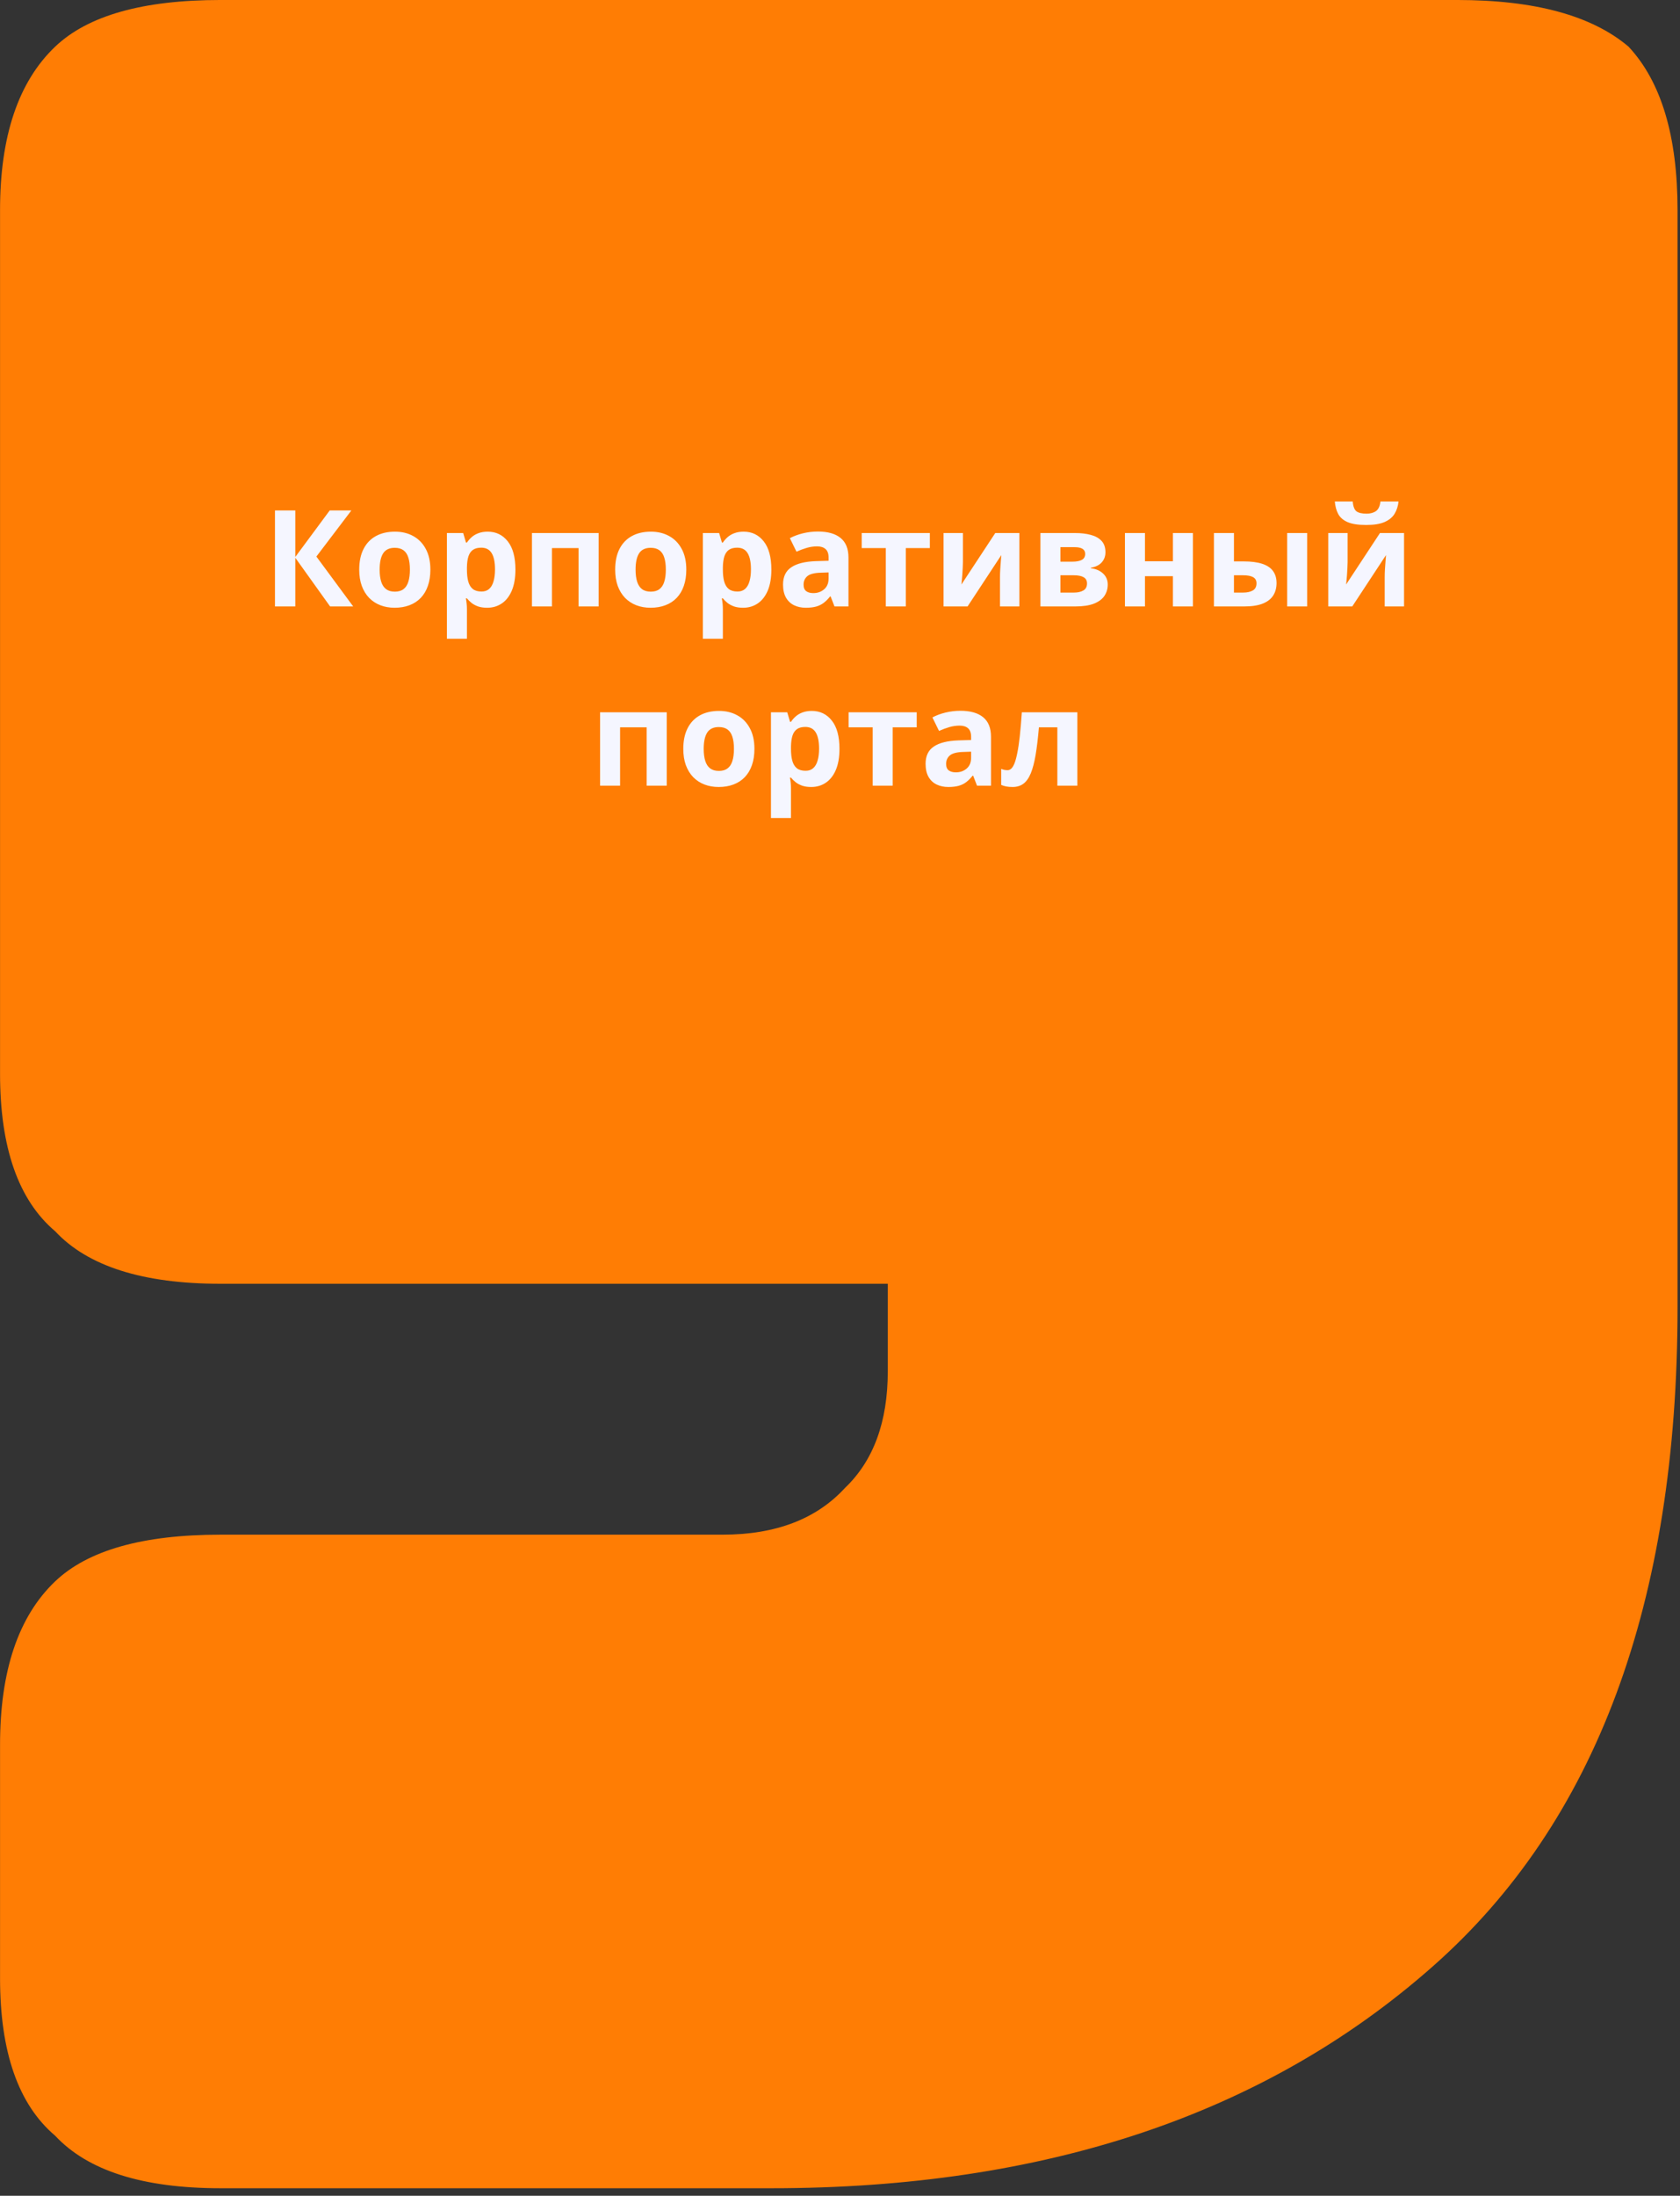 <svg width="150" height="196" viewBox="0 0 150 196" fill="none" xmlns="http://www.w3.org/2000/svg">
<rect x="0" y="0" width="150" height="196" fill="#333333" stroke="none"/>
<path d="M68.88 195.327H19.683C12.759 195.327 7.839 193.765 4.924 190.639C1.644 187.861 0.004 183.173 0.004 176.576V155.741C0.004 149.143 1.644 144.281 4.924 141.156C7.839 138.378 12.759 136.989 19.683 136.989H64.507C69.244 136.989 72.888 135.6 75.439 132.822C77.99 130.392 79.266 126.919 79.266 122.405V114.592H19.683C12.759 114.592 7.839 113.029 4.924 109.904C1.644 107.126 0.004 102.438 0.004 95.84V18.751C0.004 12.153 1.644 7.292 4.924 4.166C7.839 1.388 12.759 -0.001 19.683 -0.001H130.103C137.027 -0.001 142.128 1.388 145.408 4.166C148.324 7.292 149.781 12.153 149.781 18.751V116.675C149.781 143.066 142.493 162.686 127.916 175.534C112.975 188.729 93.296 195.327 68.88 195.327Z" fill="#FF7D04"/>
<path d="M31.535 54.132H29.473L26.367 49.79V54.132H24.551V45.565H26.367V49.714L29.438 45.565H31.371L28.248 49.679L31.535 54.132ZM38.426 50.845C38.426 51.392 38.352 51.876 38.203 52.298C38.059 52.72 37.846 53.077 37.565 53.37C37.287 53.659 36.951 53.878 36.557 54.026C36.166 54.175 35.725 54.249 35.232 54.249C34.772 54.249 34.348 54.175 33.961 54.026C33.578 53.878 33.244 53.659 32.959 53.37C32.678 53.077 32.459 52.72 32.303 52.298C32.15 51.876 32.074 51.392 32.074 50.845C32.074 50.118 32.203 49.503 32.461 48.999C32.719 48.495 33.086 48.112 33.562 47.851C34.039 47.589 34.607 47.458 35.268 47.458C35.881 47.458 36.424 47.589 36.897 47.851C37.373 48.112 37.746 48.495 38.016 48.999C38.289 49.503 38.426 50.118 38.426 50.845ZM33.897 50.845C33.897 51.274 33.943 51.636 34.037 51.929C34.131 52.222 34.277 52.442 34.477 52.591C34.676 52.739 34.935 52.813 35.256 52.813C35.572 52.813 35.828 52.739 36.023 52.591C36.223 52.442 36.367 52.222 36.457 51.929C36.551 51.636 36.598 51.274 36.598 50.845C36.598 50.411 36.551 50.052 36.457 49.767C36.367 49.477 36.223 49.261 36.023 49.116C35.824 48.972 35.565 48.899 35.244 48.899C34.772 48.899 34.428 49.062 34.213 49.386C34.002 49.71 33.897 50.196 33.897 50.845ZM43.547 47.458C44.285 47.458 44.881 47.745 45.334 48.319C45.791 48.894 46.02 49.735 46.02 50.845C46.02 51.587 45.912 52.212 45.697 52.72C45.482 53.224 45.185 53.605 44.807 53.862C44.428 54.12 43.992 54.249 43.5 54.249C43.184 54.249 42.912 54.21 42.685 54.132C42.459 54.05 42.266 53.946 42.105 53.821C41.945 53.692 41.807 53.556 41.69 53.411H41.596C41.627 53.567 41.65 53.727 41.666 53.892C41.682 54.056 41.69 54.216 41.69 54.372V57.015H39.902V47.581H41.355L41.607 48.431H41.69C41.807 48.255 41.949 48.093 42.117 47.944C42.285 47.796 42.486 47.679 42.721 47.593C42.959 47.503 43.234 47.458 43.547 47.458ZM42.973 48.888C42.66 48.888 42.412 48.952 42.228 49.081C42.045 49.21 41.91 49.403 41.824 49.661C41.742 49.919 41.697 50.245 41.69 50.64V50.833C41.69 51.255 41.728 51.612 41.807 51.905C41.889 52.198 42.023 52.421 42.211 52.573C42.402 52.726 42.664 52.802 42.996 52.802C43.27 52.802 43.494 52.726 43.67 52.573C43.846 52.421 43.977 52.198 44.062 51.905C44.152 51.608 44.197 51.247 44.197 50.821C44.197 50.181 44.098 49.698 43.898 49.374C43.699 49.05 43.391 48.888 42.973 48.888ZM53.449 47.581V54.132H51.656V48.923H49.283V54.132H47.496V47.581H53.449ZM61.277 50.845C61.277 51.392 61.203 51.876 61.055 52.298C60.91 52.72 60.697 53.077 60.416 53.37C60.139 53.659 59.803 53.878 59.408 54.026C59.018 54.175 58.576 54.249 58.084 54.249C57.623 54.249 57.199 54.175 56.812 54.026C56.43 53.878 56.096 53.659 55.81 53.37C55.529 53.077 55.31 52.72 55.154 52.298C55.002 51.876 54.926 51.392 54.926 50.845C54.926 50.118 55.055 49.503 55.312 48.999C55.57 48.495 55.938 48.112 56.414 47.851C56.891 47.589 57.459 47.458 58.119 47.458C58.732 47.458 59.275 47.589 59.748 47.851C60.225 48.112 60.598 48.495 60.867 48.999C61.141 49.503 61.277 50.118 61.277 50.845ZM56.748 50.845C56.748 51.274 56.795 51.636 56.889 51.929C56.982 52.222 57.129 52.442 57.328 52.591C57.527 52.739 57.787 52.813 58.107 52.813C58.424 52.813 58.68 52.739 58.875 52.591C59.074 52.442 59.219 52.222 59.309 51.929C59.402 51.636 59.449 51.274 59.449 50.845C59.449 50.411 59.402 50.052 59.309 49.767C59.219 49.477 59.074 49.261 58.875 49.116C58.676 48.972 58.416 48.899 58.096 48.899C57.623 48.899 57.279 49.062 57.065 49.386C56.853 49.71 56.748 50.196 56.748 50.845ZM66.398 47.458C67.137 47.458 67.732 47.745 68.186 48.319C68.643 48.894 68.871 49.735 68.871 50.845C68.871 51.587 68.764 52.212 68.549 52.72C68.334 53.224 68.037 53.605 67.658 53.862C67.279 54.12 66.844 54.249 66.352 54.249C66.035 54.249 65.764 54.21 65.537 54.132C65.311 54.05 65.117 53.946 64.957 53.821C64.797 53.692 64.658 53.556 64.541 53.411H64.447C64.478 53.567 64.502 53.727 64.518 53.892C64.533 54.056 64.541 54.216 64.541 54.372V57.015H62.754V47.581H64.207L64.459 48.431H64.541C64.658 48.255 64.801 48.093 64.969 47.944C65.137 47.796 65.338 47.679 65.572 47.593C65.811 47.503 66.086 47.458 66.398 47.458ZM65.824 48.888C65.512 48.888 65.264 48.952 65.08 49.081C64.897 49.21 64.762 49.403 64.676 49.661C64.594 49.919 64.549 50.245 64.541 50.64V50.833C64.541 51.255 64.58 51.612 64.658 51.905C64.74 52.198 64.875 52.421 65.062 52.573C65.254 52.726 65.516 52.802 65.848 52.802C66.121 52.802 66.346 52.726 66.522 52.573C66.697 52.421 66.828 52.198 66.914 51.905C67.004 51.608 67.049 51.247 67.049 50.821C67.049 50.181 66.949 49.698 66.75 49.374C66.551 49.05 66.242 48.888 65.824 48.888ZM73.031 47.446C73.91 47.446 74.584 47.638 75.053 48.02C75.522 48.403 75.756 48.985 75.756 49.767V54.132H74.508L74.162 53.241H74.115C73.928 53.476 73.736 53.667 73.541 53.815C73.346 53.964 73.121 54.073 72.867 54.144C72.613 54.214 72.305 54.249 71.941 54.249C71.555 54.249 71.207 54.175 70.898 54.026C70.594 53.878 70.353 53.651 70.178 53.347C70.002 53.038 69.914 52.648 69.914 52.175C69.914 51.48 70.158 50.968 70.647 50.64C71.135 50.308 71.867 50.124 72.844 50.089L73.981 50.054V49.767C73.981 49.423 73.891 49.171 73.711 49.011C73.531 48.851 73.281 48.77 72.961 48.77C72.644 48.77 72.334 48.815 72.029 48.905C71.725 48.995 71.42 49.108 71.115 49.245L70.523 48.038C70.871 47.855 71.26 47.71 71.689 47.605C72.123 47.499 72.57 47.446 73.031 47.446ZM73.981 51.097L73.289 51.12C72.711 51.136 72.309 51.239 72.082 51.431C71.859 51.622 71.748 51.874 71.748 52.187C71.748 52.46 71.828 52.655 71.988 52.773C72.148 52.886 72.357 52.942 72.615 52.942C72.998 52.942 73.32 52.829 73.582 52.602C73.848 52.376 73.981 52.054 73.981 51.636V51.097ZM83.022 48.923H80.877V54.132H79.09V48.923H76.939V47.581H83.022V48.923ZM85.975 47.581V50.171C85.975 50.304 85.969 50.472 85.957 50.675C85.949 50.874 85.938 51.077 85.922 51.284C85.906 51.491 85.891 51.677 85.875 51.841C85.859 52.005 85.848 52.116 85.84 52.175L88.863 47.581H91.014V54.132H89.285V51.519C89.285 51.304 89.293 51.067 89.309 50.81C89.324 50.548 89.342 50.302 89.361 50.071C89.381 49.841 89.394 49.667 89.402 49.55L86.391 54.132H84.246V47.581H85.975ZM98.701 49.298C98.701 49.649 98.59 49.95 98.367 50.2C98.148 50.446 97.824 50.605 97.394 50.675V50.722C97.848 50.776 98.213 50.935 98.49 51.196C98.768 51.454 98.906 51.78 98.906 52.175C98.906 52.55 98.809 52.886 98.613 53.183C98.418 53.476 98.107 53.708 97.682 53.88C97.256 54.048 96.699 54.132 96.012 54.132H92.894V47.581H96.012C96.523 47.581 96.982 47.636 97.389 47.745C97.795 47.851 98.115 48.028 98.35 48.278C98.584 48.528 98.701 48.868 98.701 49.298ZM97.055 52.081C97.055 51.823 96.953 51.638 96.75 51.524C96.551 51.407 96.254 51.349 95.859 51.349H94.682V52.895H95.894C96.231 52.895 96.508 52.833 96.727 52.708C96.945 52.583 97.055 52.374 97.055 52.081ZM96.891 49.438C96.891 49.235 96.811 49.085 96.65 48.987C96.49 48.89 96.254 48.841 95.941 48.841H94.682V50.136H95.736C96.115 50.136 96.402 50.081 96.598 49.972C96.793 49.862 96.891 49.685 96.891 49.438ZM102.229 47.581V50.101H104.725V47.581H106.512V54.132H104.725V51.431H102.229V54.132H100.441V47.581H102.229ZM108.387 54.132V47.581H110.174V50.112H111.035C111.703 50.112 112.254 50.183 112.688 50.323C113.125 50.464 113.449 50.679 113.66 50.968C113.871 51.253 113.977 51.612 113.977 52.046C113.977 52.468 113.879 52.835 113.684 53.148C113.488 53.46 113.18 53.702 112.758 53.874C112.336 54.046 111.783 54.132 111.1 54.132H108.387ZM110.174 52.895H111C111.348 52.895 111.633 52.833 111.855 52.708C112.078 52.579 112.189 52.366 112.189 52.069C112.189 51.815 112.088 51.632 111.885 51.519C111.682 51.405 111.379 51.349 110.977 51.349H110.174V52.895ZM114.926 54.132V47.581H116.713V54.132H114.926ZM120.322 47.581V50.171C120.322 50.304 120.316 50.472 120.305 50.675C120.297 50.874 120.285 51.077 120.27 51.284C120.254 51.491 120.238 51.677 120.223 51.841C120.207 52.005 120.195 52.116 120.188 52.175L123.211 47.581H125.361V54.132H123.633V51.519C123.633 51.304 123.641 51.067 123.656 50.81C123.672 50.548 123.689 50.302 123.709 50.071C123.729 49.841 123.742 49.667 123.75 49.55L120.738 54.132H118.594V47.581H120.322ZM124.869 44.763C124.826 45.177 124.709 45.542 124.518 45.858C124.326 46.175 124.027 46.421 123.621 46.597C123.215 46.773 122.668 46.86 121.98 46.86C121.273 46.86 120.723 46.776 120.328 46.608C119.934 46.437 119.652 46.194 119.484 45.882C119.316 45.565 119.215 45.192 119.18 44.763H120.779C120.814 45.204 120.926 45.497 121.113 45.642C121.301 45.782 121.602 45.852 122.016 45.852C122.359 45.852 122.641 45.774 122.859 45.618C123.078 45.462 123.209 45.177 123.252 44.763H124.869ZM59.531 63.581V70.132H57.738V64.923H55.365V70.132H53.578V63.581H59.531ZM67.359 66.845C67.359 67.392 67.285 67.876 67.137 68.298C66.992 68.72 66.779 69.077 66.498 69.37C66.221 69.659 65.885 69.878 65.49 70.026C65.1 70.175 64.658 70.249 64.166 70.249C63.705 70.249 63.281 70.175 62.895 70.026C62.512 69.878 62.178 69.659 61.893 69.37C61.611 69.077 61.393 68.72 61.236 68.298C61.084 67.876 61.008 67.392 61.008 66.845C61.008 66.118 61.137 65.503 61.395 64.999C61.652 64.495 62.02 64.112 62.496 63.851C62.973 63.589 63.541 63.458 64.201 63.458C64.814 63.458 65.357 63.589 65.83 63.851C66.307 64.112 66.68 64.495 66.949 64.999C67.223 65.503 67.359 66.118 67.359 66.845ZM62.83 66.845C62.83 67.274 62.877 67.636 62.971 67.929C63.065 68.222 63.211 68.442 63.41 68.591C63.609 68.739 63.869 68.814 64.189 68.814C64.506 68.814 64.762 68.739 64.957 68.591C65.156 68.442 65.301 68.222 65.391 67.929C65.484 67.636 65.531 67.274 65.531 66.845C65.531 66.411 65.484 66.052 65.391 65.767C65.301 65.478 65.156 65.261 64.957 65.116C64.758 64.972 64.498 64.899 64.178 64.899C63.705 64.899 63.361 65.061 63.147 65.386C62.935 65.71 62.83 66.196 62.83 66.845ZM72.481 63.458C73.219 63.458 73.814 63.745 74.268 64.319C74.725 64.894 74.953 65.735 74.953 66.845C74.953 67.587 74.846 68.212 74.631 68.72C74.416 69.224 74.119 69.605 73.74 69.862C73.361 70.12 72.926 70.249 72.434 70.249C72.117 70.249 71.846 70.21 71.619 70.132C71.393 70.05 71.199 69.946 71.039 69.821C70.879 69.692 70.74 69.556 70.623 69.411H70.529C70.561 69.567 70.584 69.728 70.6 69.892C70.615 70.056 70.623 70.216 70.623 70.372V73.015H68.836V63.581H70.289L70.541 64.431H70.623C70.74 64.255 70.883 64.093 71.051 63.944C71.219 63.796 71.42 63.679 71.654 63.593C71.893 63.503 72.168 63.458 72.481 63.458ZM71.906 64.888C71.594 64.888 71.346 64.952 71.162 65.081C70.978 65.21 70.844 65.403 70.758 65.661C70.676 65.919 70.631 66.245 70.623 66.64V66.833C70.623 67.255 70.662 67.612 70.74 67.905C70.822 68.198 70.957 68.421 71.144 68.573C71.336 68.726 71.598 68.802 71.93 68.802C72.203 68.802 72.428 68.726 72.603 68.573C72.779 68.421 72.91 68.198 72.996 67.905C73.086 67.608 73.131 67.247 73.131 66.821C73.131 66.181 73.031 65.698 72.832 65.374C72.633 65.05 72.324 64.888 71.906 64.888ZM81.85 64.923H79.705V70.132H77.918V64.923H75.768V63.581H81.85V64.923ZM85.758 63.446C86.637 63.446 87.311 63.638 87.779 64.02C88.248 64.403 88.482 64.985 88.482 65.767V70.132H87.234L86.889 69.241H86.842C86.654 69.476 86.463 69.667 86.268 69.815C86.072 69.964 85.848 70.073 85.594 70.144C85.34 70.214 85.031 70.249 84.668 70.249C84.281 70.249 83.934 70.175 83.625 70.026C83.32 69.878 83.08 69.651 82.904 69.347C82.728 69.038 82.641 68.647 82.641 68.175C82.641 67.48 82.885 66.968 83.373 66.64C83.861 66.308 84.594 66.124 85.57 66.089L86.707 66.054V65.767C86.707 65.423 86.617 65.171 86.438 65.011C86.258 64.851 86.008 64.77 85.688 64.77C85.371 64.77 85.061 64.815 84.756 64.905C84.451 64.995 84.147 65.108 83.842 65.245L83.25 64.038C83.598 63.855 83.986 63.71 84.416 63.605C84.85 63.499 85.297 63.446 85.758 63.446ZM86.707 67.097L86.016 67.12C85.438 67.136 85.035 67.239 84.809 67.431C84.586 67.622 84.475 67.874 84.475 68.186C84.475 68.46 84.555 68.655 84.715 68.772C84.875 68.886 85.084 68.942 85.342 68.942C85.725 68.942 86.047 68.829 86.309 68.603C86.574 68.376 86.707 68.054 86.707 67.636V67.097ZM96.193 70.132H94.406V64.923H92.76C92.678 65.884 92.58 66.702 92.467 67.378C92.353 68.054 92.209 68.605 92.033 69.03C91.857 69.452 91.639 69.761 91.377 69.956C91.115 70.151 90.793 70.249 90.41 70.249C90.199 70.249 90.01 70.233 89.842 70.202C89.678 70.171 89.527 70.124 89.391 70.061V68.632C89.477 68.667 89.568 68.696 89.666 68.72C89.764 68.739 89.863 68.749 89.965 68.749C90.078 68.749 90.186 68.704 90.287 68.614C90.389 68.524 90.484 68.37 90.574 68.151C90.664 67.929 90.748 67.622 90.826 67.231C90.908 66.841 90.982 66.347 91.049 65.749C91.115 65.151 91.178 64.429 91.236 63.581H96.193V70.132Z" fill="#F5F6FF"/>
</svg>
